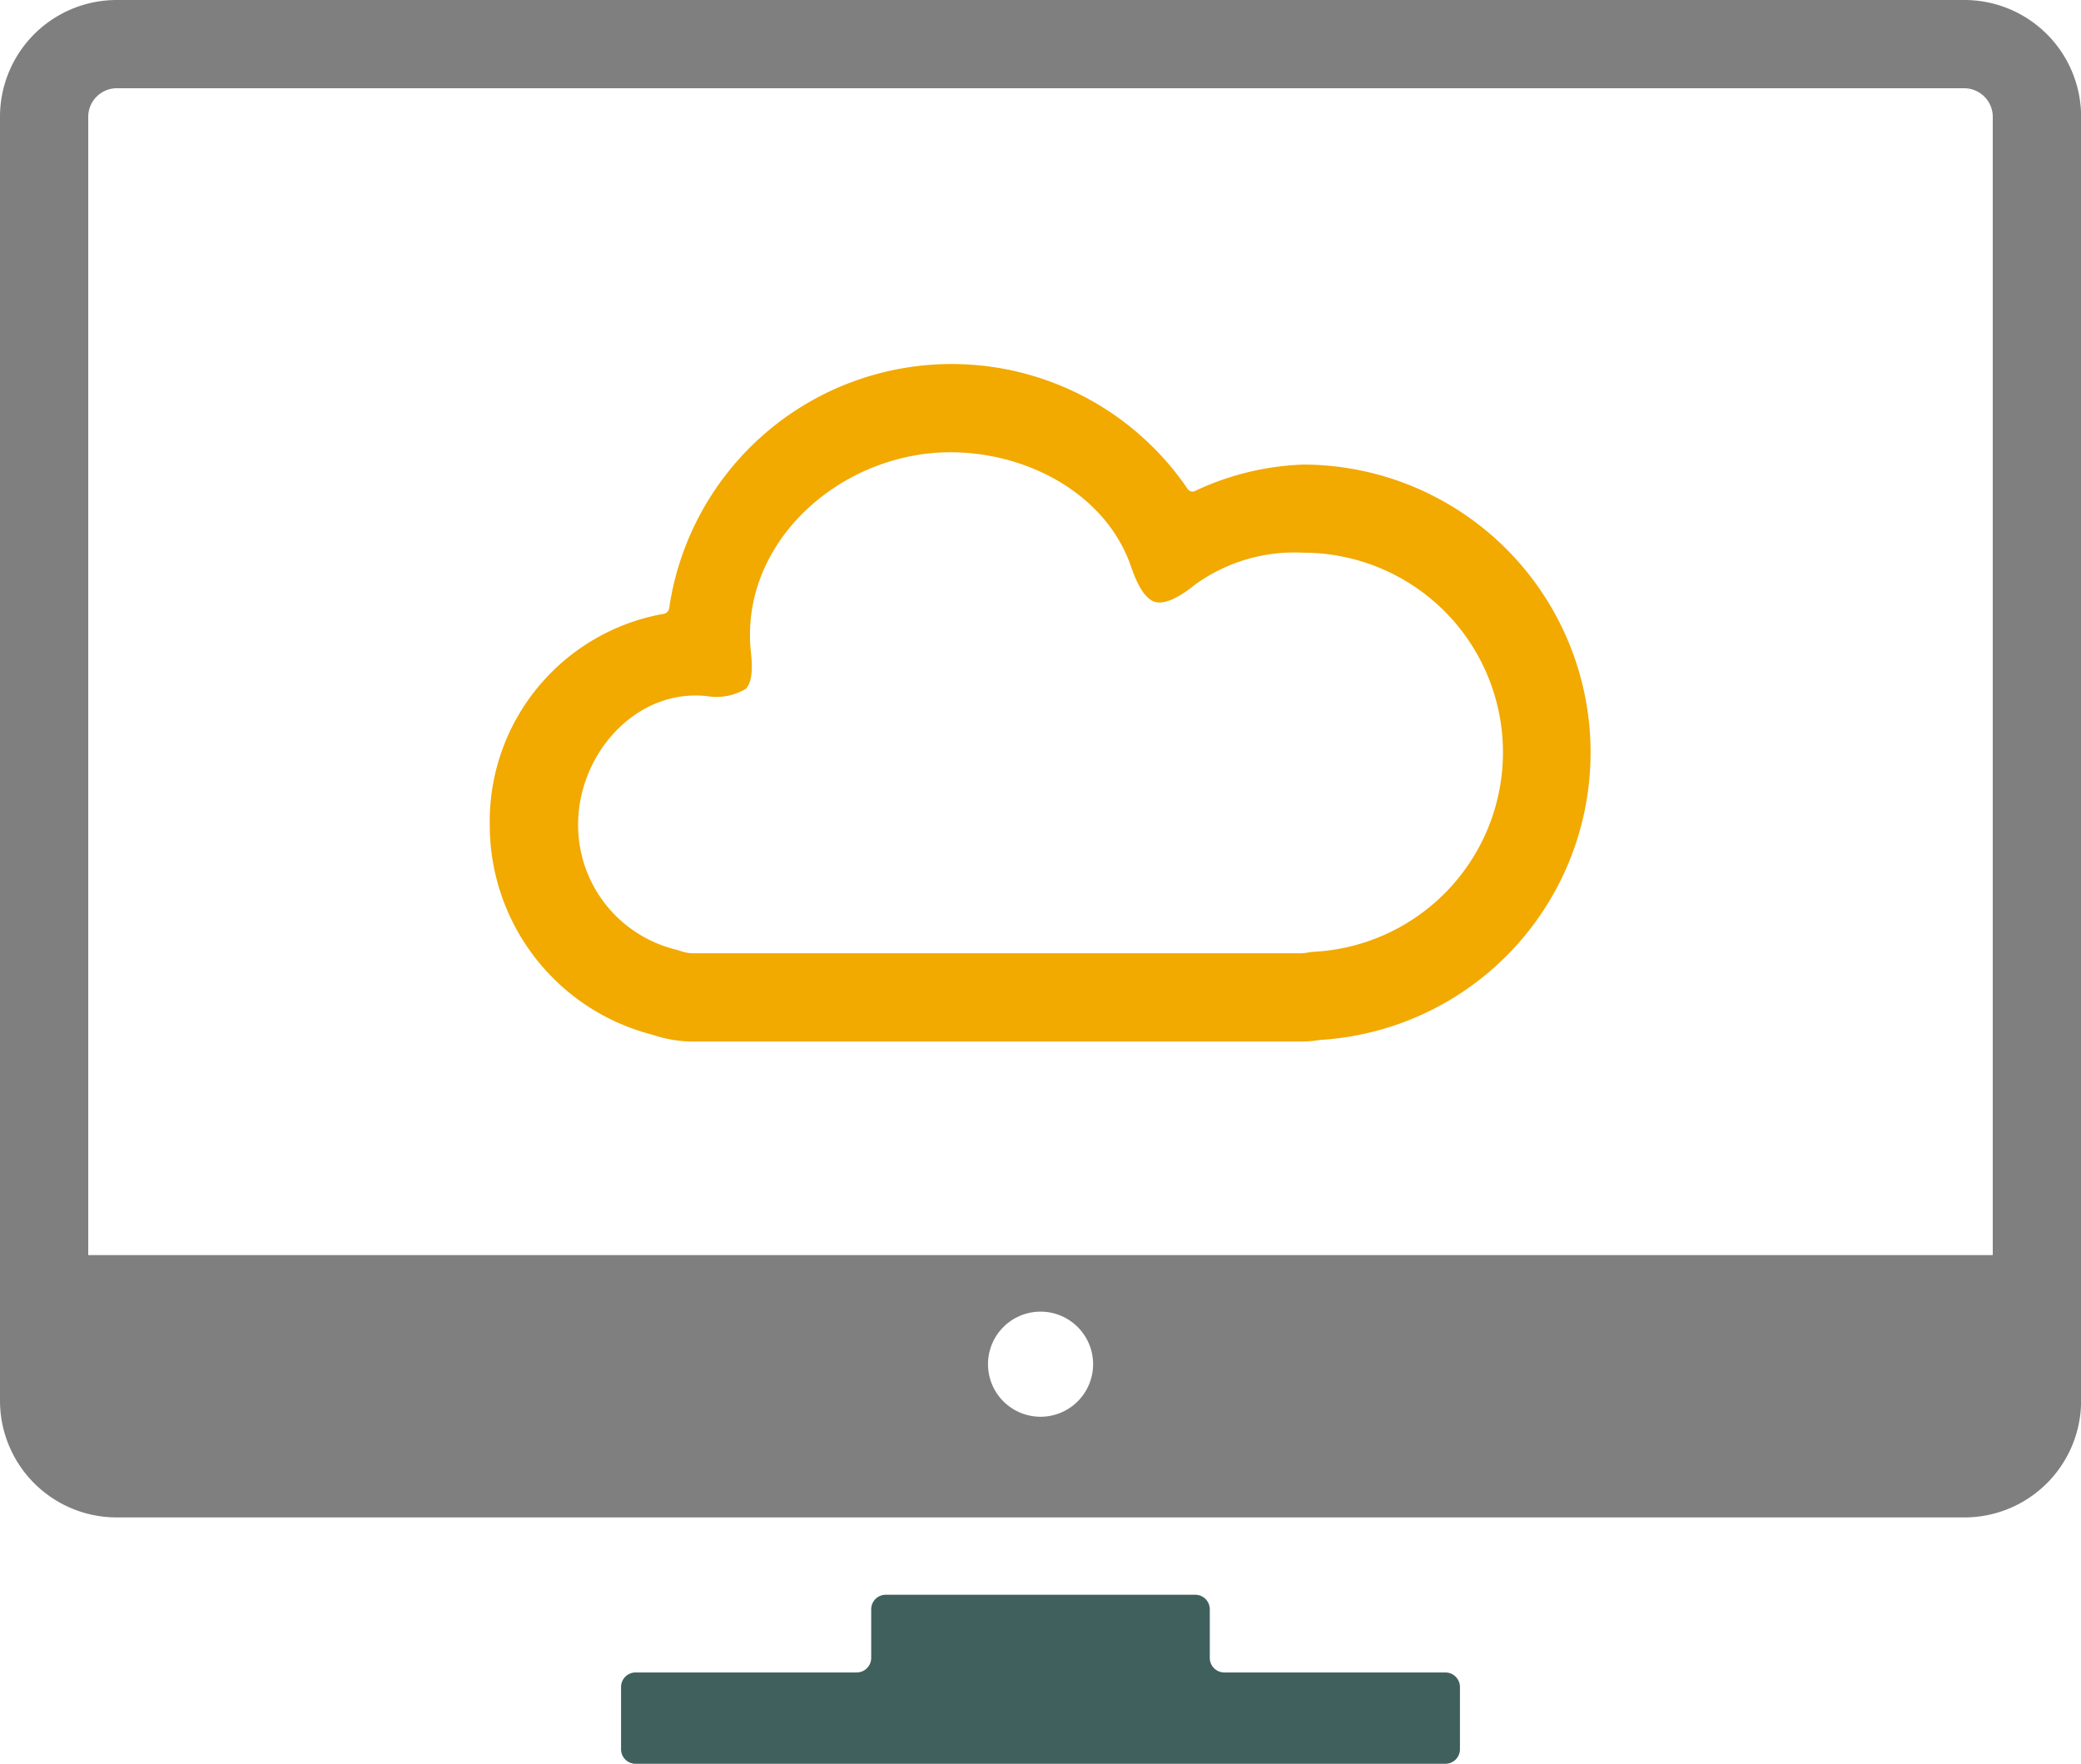 <svg xmlns="http://www.w3.org/2000/svg" width="79.996" height="67.795" viewBox="0 0 79.996 67.795"><g id="Webhosting" transform="translate(0 -31.009)"><g id="Group_3" data-name="Group 3" transform="translate(0 31.009)"><path id="Path_27" data-name="Path 27" d="M153.05,345.592h-8.5a.559.559,0,0,1-.558-.557v-1.873a.559.559,0,0,0-.558-.557h-11.9a.559.559,0,0,0-.558.557v1.873a.559.559,0,0,1-.558.557h-8.5a.559.559,0,0,0-.558.558v2.394a.559.559,0,0,0,.558.558H153.05a.559.559,0,0,0,.558-.558v-2.394A.56.56,0,0,0,153.05,345.592Z" transform="translate(-97.486 -281.306)" fill="#40605e"></path><path id="Path_28" data-name="Path 28" d="M126.988,106.013a10.623,10.623,0,0,0-4.182,1.025.228.228,0,0,1-.265-.092,10.972,10.972,0,0,0-19.9,4.414c-.028.151,0,.387-.344.41a8.1,8.1,0,0,0-6.58,8.088,8.314,8.314,0,0,0,6.25,8.069,4.927,4.927,0,0,0,1.588.264h23.328a4.825,4.825,0,0,0,.764-.063,11.068,11.068,0,0,0-.664-22.115Zm.391,18.733-.108.005-.107.019a1.584,1.584,0,0,1-.277.029H103.559a1.556,1.556,0,0,1-.526-.094l-.168-.051a4.928,4.928,0,0,1-3.752-4.8c0-2.725,2.232-5.23,4.942-4.942a2.205,2.205,0,0,0,1.5-.275c.3-.3.244-1,.2-1.422-.447-4.208,3.443-7.675,7.675-7.675,2.951,0,5.978,1.6,6.939,4.395.158.458.458,1.225.924,1.357s1.156-.353,1.531-.66a6.512,6.512,0,0,1,4.167-1.231,7.675,7.675,0,0,1,.391,15.34Z" transform="translate(-76.89 -88.156)" fill="#f2a900"></path><path id="Path_29" data-name="Path 29" d="M75.514,31.009H4.482A4.487,4.487,0,0,0,0,35.491V84.854a4.487,4.487,0,0,0,4.482,4.482H75.514A4.487,4.487,0,0,0,80,84.854V35.491A4.487,4.487,0,0,0,75.514,31.009ZM40,85.466a2.02,2.02,0,1,1,2.02-2.02A2.02,2.02,0,0,1,40,85.466ZM76.6,79.253H3.392V35.491a1.1,1.1,0,0,1,1.09-1.09H75.514a1.1,1.1,0,0,1,1.09,1.09V79.253Z" transform="translate(0 -31.009)" fill="#7f7f7f"></path></g></g></svg>